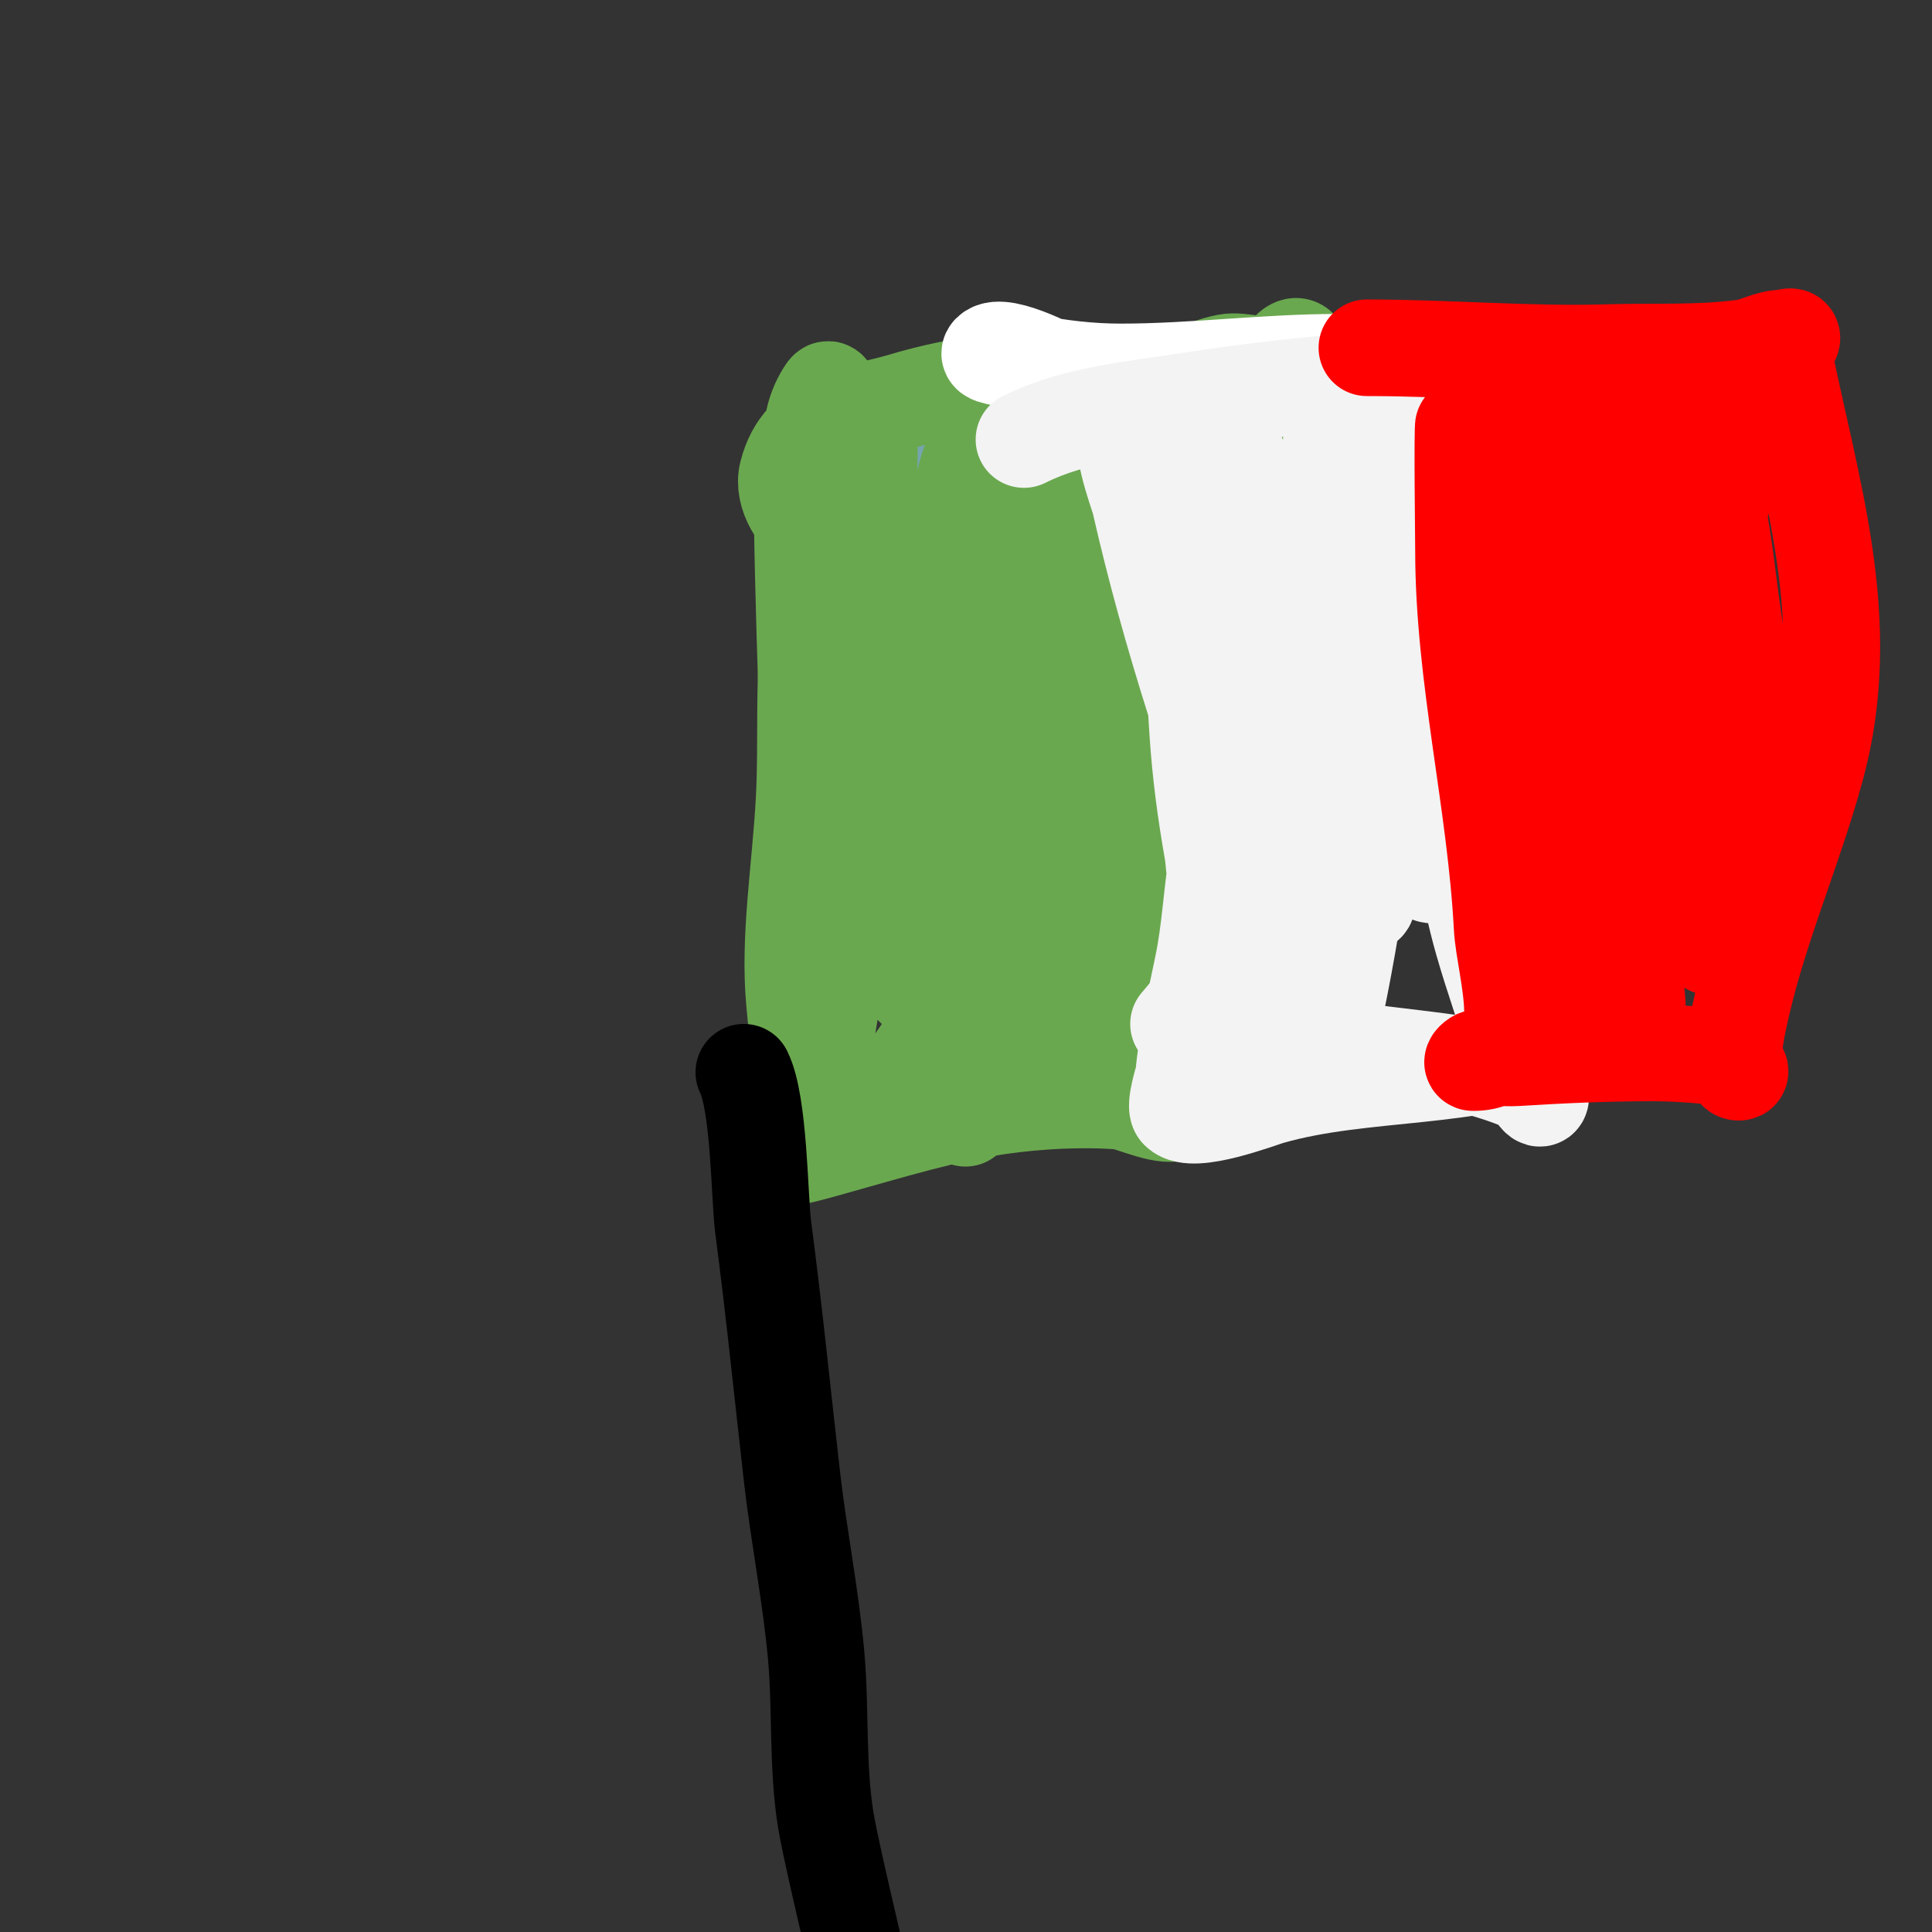 <svg viewBox='0 0 400 400' version='1.1' xmlns='http://www.w3.org/2000/svg' xmlns:xlink='http://www.w3.org/1999/xlink'><rect x="0" y="0" width="400" height="400" fill="#333333" stroke="none"/><g fill='none' stroke='#6aa84f' stroke-width='3' stroke-linecap='round' stroke-linejoin='round'><path d='M165,96c-8.37,8.37 -4.748,23.23 -6,35c-1.181,11.099 -0.412,22.823 -1,34c-0.744,14.139 -3.289,28.818 -2,43c0.258,2.842 0.874,10.186 2,13c1.619,4.048 5,6.167 5,11c0,0.667 0.083,-1.338 0,-2c-0.292,-2.339 -0.853,-4.648 -1,-7c-0.187,-2.994 0,-6 0,-9c0,-8.333 -0.333,-16.673 0,-25c1.206,-30.158 5,-59.631 5,-90c0,-2 0.133,4.004 0,6c-0.522,7.831 -2.033,17.503 -3,25c-2.864,22.194 -7,43.623 -7,66'/></g>
<g fill='none' stroke='#6aa84f' stroke-width='20' stroke-linecap='round' stroke-linejoin='round'><path d='M168,93c0,38 0,76 0,114c0,1.374 -0.965,-2.626 -1,-4c-0.316,-12.329 0,-24.667 0,-37c0,-13.667 0,-27.333 0,-41c0,-6.667 0,-13.333 0,-20c0,-1.333 0,-4 0,-4c0,0 0,4.584 0,13c0,5 0,10 0,15c0,6.333 0,12.667 0,19c0,19.333 0,38.667 0,58c0,5 0.415,10.017 0,15c-0.141,1.694 -0.76,3.317 -1,5c-0.189,1.32 0,5.333 0,4c0,-7.774 0.712,-15.226 1,-23c0.185,-4.997 0,-10 0,-15c0,-11.545 1.363,-22.527 2,-34c0.757,-13.632 1,-27.334 1,-41'/></g>
<g fill='none' stroke='#76a5af' stroke-width='20' stroke-linecap='round' stroke-linejoin='round'><path d='M190,99c-4.643,0 -4.598,8.375 -5,13c-1.68,19.326 -2.261,47.433 1,67c0.055,0.329 0.149,-0.702 0,-1c-1.135,-2.271 -2.384,-4.537 -3,-7c-1.903,-7.611 -3.4,-15.319 -5,-23c-2.151,-10.325 -5.784,-22.296 -4,-33c0.505,-3.031 2,-5.927 2,-9c0,-2.149 -1.417,-12 -4,-12'/></g>
<g fill='none' stroke='#6aa84f' stroke-width='20' stroke-linecap='round' stroke-linejoin='round'><path d='M180,93c0,23.943 -3.744,49.087 -6,73c-0.944,10.005 -2.188,19.983 -3,30c-0.249,3.074 0,19.45 0,8'/><path d='M166,95c0,32.032 2,63.974 2,96c0,0.667 0,-1.333 0,-2c0,-2 -0.117,-4.003 0,-6c0.529,-8.991 1,-17.994 1,-27c0,-17.125 1.316,-34.89 0,-52c-0.628,-8.163 -2.786,-15.82 2,-23c1.842,-2.763 1,10.769 1,11c0,4.849 2.22,15.561 0,20c-0.537,1.075 -2,-1.333 -3,-2c-3.549,-2.366 -7.115,-7.54 -6,-12c2.969,-11.877 14.413,-12.124 24,-15c11.417,-3.425 25.768,-5.529 38,-4c5.886,0.736 8.799,2.378 15,1c5.866,-1.304 8.119,-3.824 14,-5c3.063,-0.613 8.188,1.406 11,0c0.37,-0.185 2.536,-4.464 4,-3c7.75,7.75 -5.077,20.232 -8,29c-3.681,11.043 -7.46,23.196 -9,35c-3.044,23.339 -5,47.433 -5,71c0,0.886 0.135,20.865 0,21c-1.716,1.716 -2,-4.573 -2,-7c0,-3.667 -0.236,-7.341 0,-11c0.431,-6.686 1.333,-13.333 2,-20c2.595,-25.951 8,-50.888 8,-77c0,-3.645 0.331,-12.451 -1,-16c-0.234,-0.624 -1.529,0.471 -2,0c-2.137,-2.137 1.347,-5 -4,-5c-1.333,0 -1,-1 -1,-1c0,0 0.077,3.335 0,5c-0.605,13.003 -1.409,25.996 -2,39c-1.439,31.666 -3,63.306 -3,95c0,1.054 -0.667,-2 -1,-3c-0.745,-2.236 -0.765,-4.655 -1,-7c-0.181,-1.81 -0.196,-23.804 0,-24c0.236,-0.236 0.702,-0.149 1,0c4.085,2.043 5.58,31.42 3,34c-1.952,1.952 -10,-1.846 -12,-2c-8.004,-0.616 -17.09,-0.13 -25,1c-11.247,1.607 -22.082,4.967 -33,8c-1.399,0.389 -13.125,3.875 -14,3c-1.795,-1.795 4.592,-2.197 7,-3c3,-1 5.975,-2.079 9,-3c16.452,-5.007 32.7,-9.567 49,-15c2.444,-0.815 13.399,0.21 14,-4c1.357,-9.496 -8.911,-13.127 -16,-11c-17.138,5.141 -27.518,18.346 -42,28'/><path d='M181,232c19.333,-28.667 40.085,-56.426 58,-86c4.889,-8.071 13.19,-44.108 4,-51c-7.297,-5.473 -13.605,19.644 -14,21c-11.03,37.816 -23.424,75.968 -29,115c-0.377,2.64 -0.133,-5.337 0,-8c0.526,-10.512 3.073,-20.89 6,-31c5.341,-18.449 9.374,-40.155 19,-57c5,-8.75 11.608,-16.486 17,-25c1.298,-2.05 3.716,-5.284 2,-7c-6.128,-6.128 -23.023,13.683 -25,16c-20.226,23.713 -31.375,39.938 -43,69c-2.632,6.58 -3.503,13.046 -4,20c-0.121,1.695 -1,6.7 -1,5c0,-5.649 7.223,-16.639 9,-21c8.5,-20.864 15.685,-40.387 27,-60c6.755,-11.708 17.994,-23.287 -2,-29c-7.266,-2.076 -9.758,13.453 -13,22c-8.782,23.153 -10.901,40.616 -8,66c0.675,5.906 3.698,17.767 12,15c9.651,-3.217 15.638,-19.581 18,-25c2.326,-5.336 2.826,-11.298 4,-17c3.677,-17.857 11.442,-60.372 -9,-74c-8.648,-5.765 -10.721,17.956 -11,20c-2.668,19.565 -1.019,38.478 1,58c0.822,7.945 2.495,25.163 10,31c10.092,7.849 8.764,-14.757 9,-17c2.164,-20.559 4,-42.365 4,-63c0,-1.333 -0.147,2.675 0,4c0.26,2.343 0.862,4.647 1,7c0.47,7.993 0.43,16.013 1,24c1.166,16.321 0.802,34.01 4,50c0.352,1.76 1.812,-3.215 2,-5c1.101,-10.458 -0.176,-21.664 2,-32c0.783,-3.719 2.021,-7.328 3,-11c0.384,-1.44 0.946,-5.054 2,-4c0.236,0.236 0,0.667 0,1c0,4.898 -2,11.385 -2,17c0,13.728 -2.381,26.858 2,40'/><path d='M234,96c0,-5.915 -12.546,2.093 -14,5'/></g>
<g fill='none' stroke='#ffffff' stroke-width='20' stroke-linecap='round' stroke-linejoin='round'><path d='M221,78c-0.73,-0.73 -13.501,-7.499 -16,-5c-0.527,0.527 1.277,0.819 2,1c1.967,0.492 4.012,0.602 6,1c6.245,1.249 12.632,2 19,2c15.176,0 29.916,-2 45,-2c12.323,0 24.612,-1 37,-1c1.347,0 11,-1.006 11,1c0,0.667 -1.404,-0.298 -2,0c-0.596,0.298 0,1.333 0,2c0,8.149 -0.327,16.923 -1,25c-1.682,20.184 -7.887,39.925 -10,60c-1.547,14.698 5,27.55 5,41'/></g>
<g fill='none' stroke='#f3f3f3' stroke-width='20' stroke-linecap='round' stroke-linejoin='round'><path d='M212,91c10.414,-5.207 22.497,-6.203 34,-8c11.275,-1.762 22.625,-3.09 34,-4c2.07,-0.166 35.574,-0.852 37,2c2.638,5.275 3.412,22.117 4,28c0.664,6.642 1,13.325 1,20c0,21.628 -1.047,43.674 2,65c0.669,4.684 5.849,19.065 -1,22c-18.227,7.811 -40.738,5.497 -60,11c-2.311,0.66 -16.028,5.972 -19,3c-0.932,-0.932 0.996,-6.959 1,-7c0.794,-7.942 2.333,-15.084 4,-23c1.525,-7.242 1.831,-14.692 3,-22c2.979,-18.622 11.198,-36.838 10,-56c-0.597,-9.555 -2.093,-19.209 -6,-28c-0.674,-1.516 -2.105,-5.93 -5,-4c-5.364,3.576 -3.866,17.66 -4,21c-0.546,13.659 0.092,27.379 1,41c0.536,8.044 1.599,16.06 3,24c0.41,2.321 0.352,4.734 1,7c0.183,0.641 1.702,-0.596 2,0c0.298,0.596 0,2.667 0,2c0,-22.874 -1.24,-45.439 -5,-68c-1.42,-8.518 -3.387,-15.619 -8,-23c-0.994,-1.591 -4.188,-7.875 -7,-6c-3.186,2.124 1.583,14.167 2,16c6.316,27.79 15.222,54.273 25,81c3.622,9.899 6.667,20 10,30c0.667,2 1.543,3.942 2,6c0.217,0.976 -0.243,3.97 0,3c5.3,-21.198 8.823,-43.235 11,-65c2.253,-22.532 1.627,-49.253 12,-70c0.298,-0.596 0.094,1.34 0,2c-0.287,2.007 -0.359,4.076 -1,6c-2.468,7.403 -5.448,14.626 -8,22c-4.496,12.988 -7.841,26.427 -10,40c-0.896,5.635 -1.432,11.323 -2,17c-0.133,1.327 0,4 0,4c0,0 -0.147,-7.336 0,-11c0.657,-16.437 2.419,-32.664 4,-49c0.515,-5.319 0.719,-10.664 1,-16c0.07,-1.331 0,-4 0,-4c0,0 -3.776,8.153 -4,10c-2.391,19.728 -2,39.219 -2,59c0,3.502 -2.579,21.211 3,24c2.667,1.333 2.667,-5.333 4,-8c1.868,-3.736 4.403,-7.141 6,-11c2.418,-5.844 4.781,-11.794 6,-18c2.245,-11.429 14.271,-59.82 -4,-72c-17.866,-11.911 -13.556,22.888 -13,29c1.737,19.107 4.612,47.072 17,63c0.614,0.789 2.293,-0.707 3,0c0.833,0.833 -0.833,4.167 0,5c0.667,0.667 1.643,-1.127 2,-2c2.719,-6.646 5.5,-13.269 8,-20c6.063,-16.323 9.057,-40.064 2,-57c-1.001,-2.403 -3.53,-4.177 -6,-5c-12.607,-4.202 -16.086,5.345 -19,17c-2.061,8.245 -3.453,16.644 -5,25c-2.276,12.289 -2.046,13.592 -3,26'/><path d='M275,165c8,3.333 15.333,10 24,10c3.35,0 0.682,-6.665 1,-10c1.249,-13.117 3.884,-24.815 2,-38c-0.427,-2.988 -0.749,-5.992 -1,-9c-0.141,-1.694 0.612,-5.537 -1,-5c-4.73,1.577 -1.23,14.705 -1,17c2.221,22.213 1.846,43.462 8,65c2.12,7.42 4.731,14.626 7,22c0.62,2.015 1.217,4.043 2,6c0.619,1.547 3,5.667 3,4c0,-2.414 -12.152,-5.816 -13,-6c-9.038,-1.965 -48.663,-5.331 -54,-8c-1.491,-0.745 2.543,-2.191 4,-3c1.699,-0.944 3.36,-1.956 5,-3c7.355,-4.68 12.618,-16.539 20,-19c2,-0.667 3,-1 1,-3c-2.404,-2.404 -7.007,0.388 -10,2c-10.945,5.894 -20.124,15.548 -28,25'/></g>
<g fill='none' stroke='#ff0000' stroke-width='20' stroke-linecap='round' stroke-linejoin='round'><path d='M283,72c16.677,0 33.261,1.492 50,1c9.335,-0.275 18.743,0.234 28,-1c2.725,-0.363 5.251,-2 8,-2c0.667,0 2,-0.667 2,0c0,0.943 -2.185,1.075 -2,2c5.916,29.579 15.262,56.704 7,87c-4.866,17.844 -12.154,33.732 -16,52c-1.134,5.386 -1.846,11 0,11c1.158,0 -1.741,-2.843 -3,-3c-4.972,-0.622 -9.989,-1 -15,-1c-9.466,0 -18.6,0.412 -28,1c-2.661,0.166 -5.354,-0.331 -8,0c-0.468,0.058 -1.471,1 -1,1c13.263,0 6.46,-19.261 6,-28c-1.37,-26.035 -8,-51.905 -8,-78c0,-1.187 -0.297,-25.703 0,-26c0.667,-0.667 1.637,1.13 2,2c1.381,3.314 2.619,6.686 4,10c1.953,4.687 3.838,9.406 6,14c8.83,18.764 19.576,36.13 30,54c1.729,2.964 3.549,5.89 5,9c1.204,2.581 0.986,10.014 3,8c3.536,-3.536 0,-10 0,-15c0,-20.518 3.031,-54.017 -5,-73c-1.325,-3.131 -7.231,-16.795 -13,-20c-2.04,-1.133 -4.913,1.044 -7,0c-0.667,-0.333 -0.473,-2.527 -1,-2c-1.566,1.566 -1,10.601 -1,11c0,21.079 7.736,37.722 21,54c3.428,4.207 7.163,8.163 11,12c2.838,2.838 5.515,6.009 9,8c1.476,0.843 6.202,2.202 5,1c-13.363,-13.363 -12.76,-35.718 -16,-53c-0.597,-3.185 -4.863,-18.568 -8,-17c-2.415,1.207 -3.315,15.888 -4,20c-3.968,23.806 -9.676,47.217 -14,71c-0.902,4.963 -2,9.956 -2,15c0,2.028 1.028,6 -1,6c-1.374,0 0.49,-2.724 1,-4c2.391,-5.977 4.964,-11.893 7,-18c2.635,-7.906 4.621,-16.013 7,-24c6.523,-21.899 10.44,-32.06 15,-56c1.165,-6.114 -1,-11.12 -1,-17'/><path d='M327,197c5.048,-28.45 9.992,-56.968 17,-85c1.412,-5.648 2.628,-11.342 4,-17c1.295,-5.343 2.867,-10.62 4,-16c0.217,-1.031 0.255,-3.745 1,-3c0.972,0.972 -0.471,2.731 -1,4c-2.929,7.03 -6.36,13.856 -9,21c-3.033,8.207 -6.618,16.36 -8,25c-1.317,8.229 0.722,16.698 0,25c-0.997,11.465 -4.108,22.648 -6,34c-0.613,3.676 -1.473,7.311 -2,11c-0.236,1.65 0,6.667 0,5c0,-29.002 0.226,-58.056 -2,-87c-1.284,-16.694 -0.903,-17.425 -9,-32c-0.809,-1.457 -1.821,-5.179 -3,-4c-4.693,4.693 0.487,19.797 1,24c4.269,35.005 7.98,80.287 22,113c1,2.333 3.169,-4.467 3,-7c-0.223,-3.343 -0.854,-6.653 -1,-10c-0.599,-13.783 -1.934,-25.509 -5,-39c-0.753,-3.315 -1.176,-6.702 -2,-10c-0.542,-2.169 -1.419,-7.581 -3,-6c-2.712,2.712 -1,35.49 -1,40c0,0.541 -0.063,27.681 3,25c10.026,-8.772 23,-24.921 23,-39c0,-0.745 1,1.255 1,2c0,2 0,4 0,6c0,6.333 0,12.667 0,19'/></g>
<g fill='none' stroke='#000000' stroke-width='20' stroke-linecap='round' stroke-linejoin='round'><path d='M154,222c3.231,6.463 3.225,26.111 4,32c2.283,17.353 4.015,34.635 6,52c1.336,11.687 3.966,25.107 5,37c0.965,11.099 0.173,23.036 2,34c1.476,8.856 9.131,39.653 11,49'/></g>
</svg>
